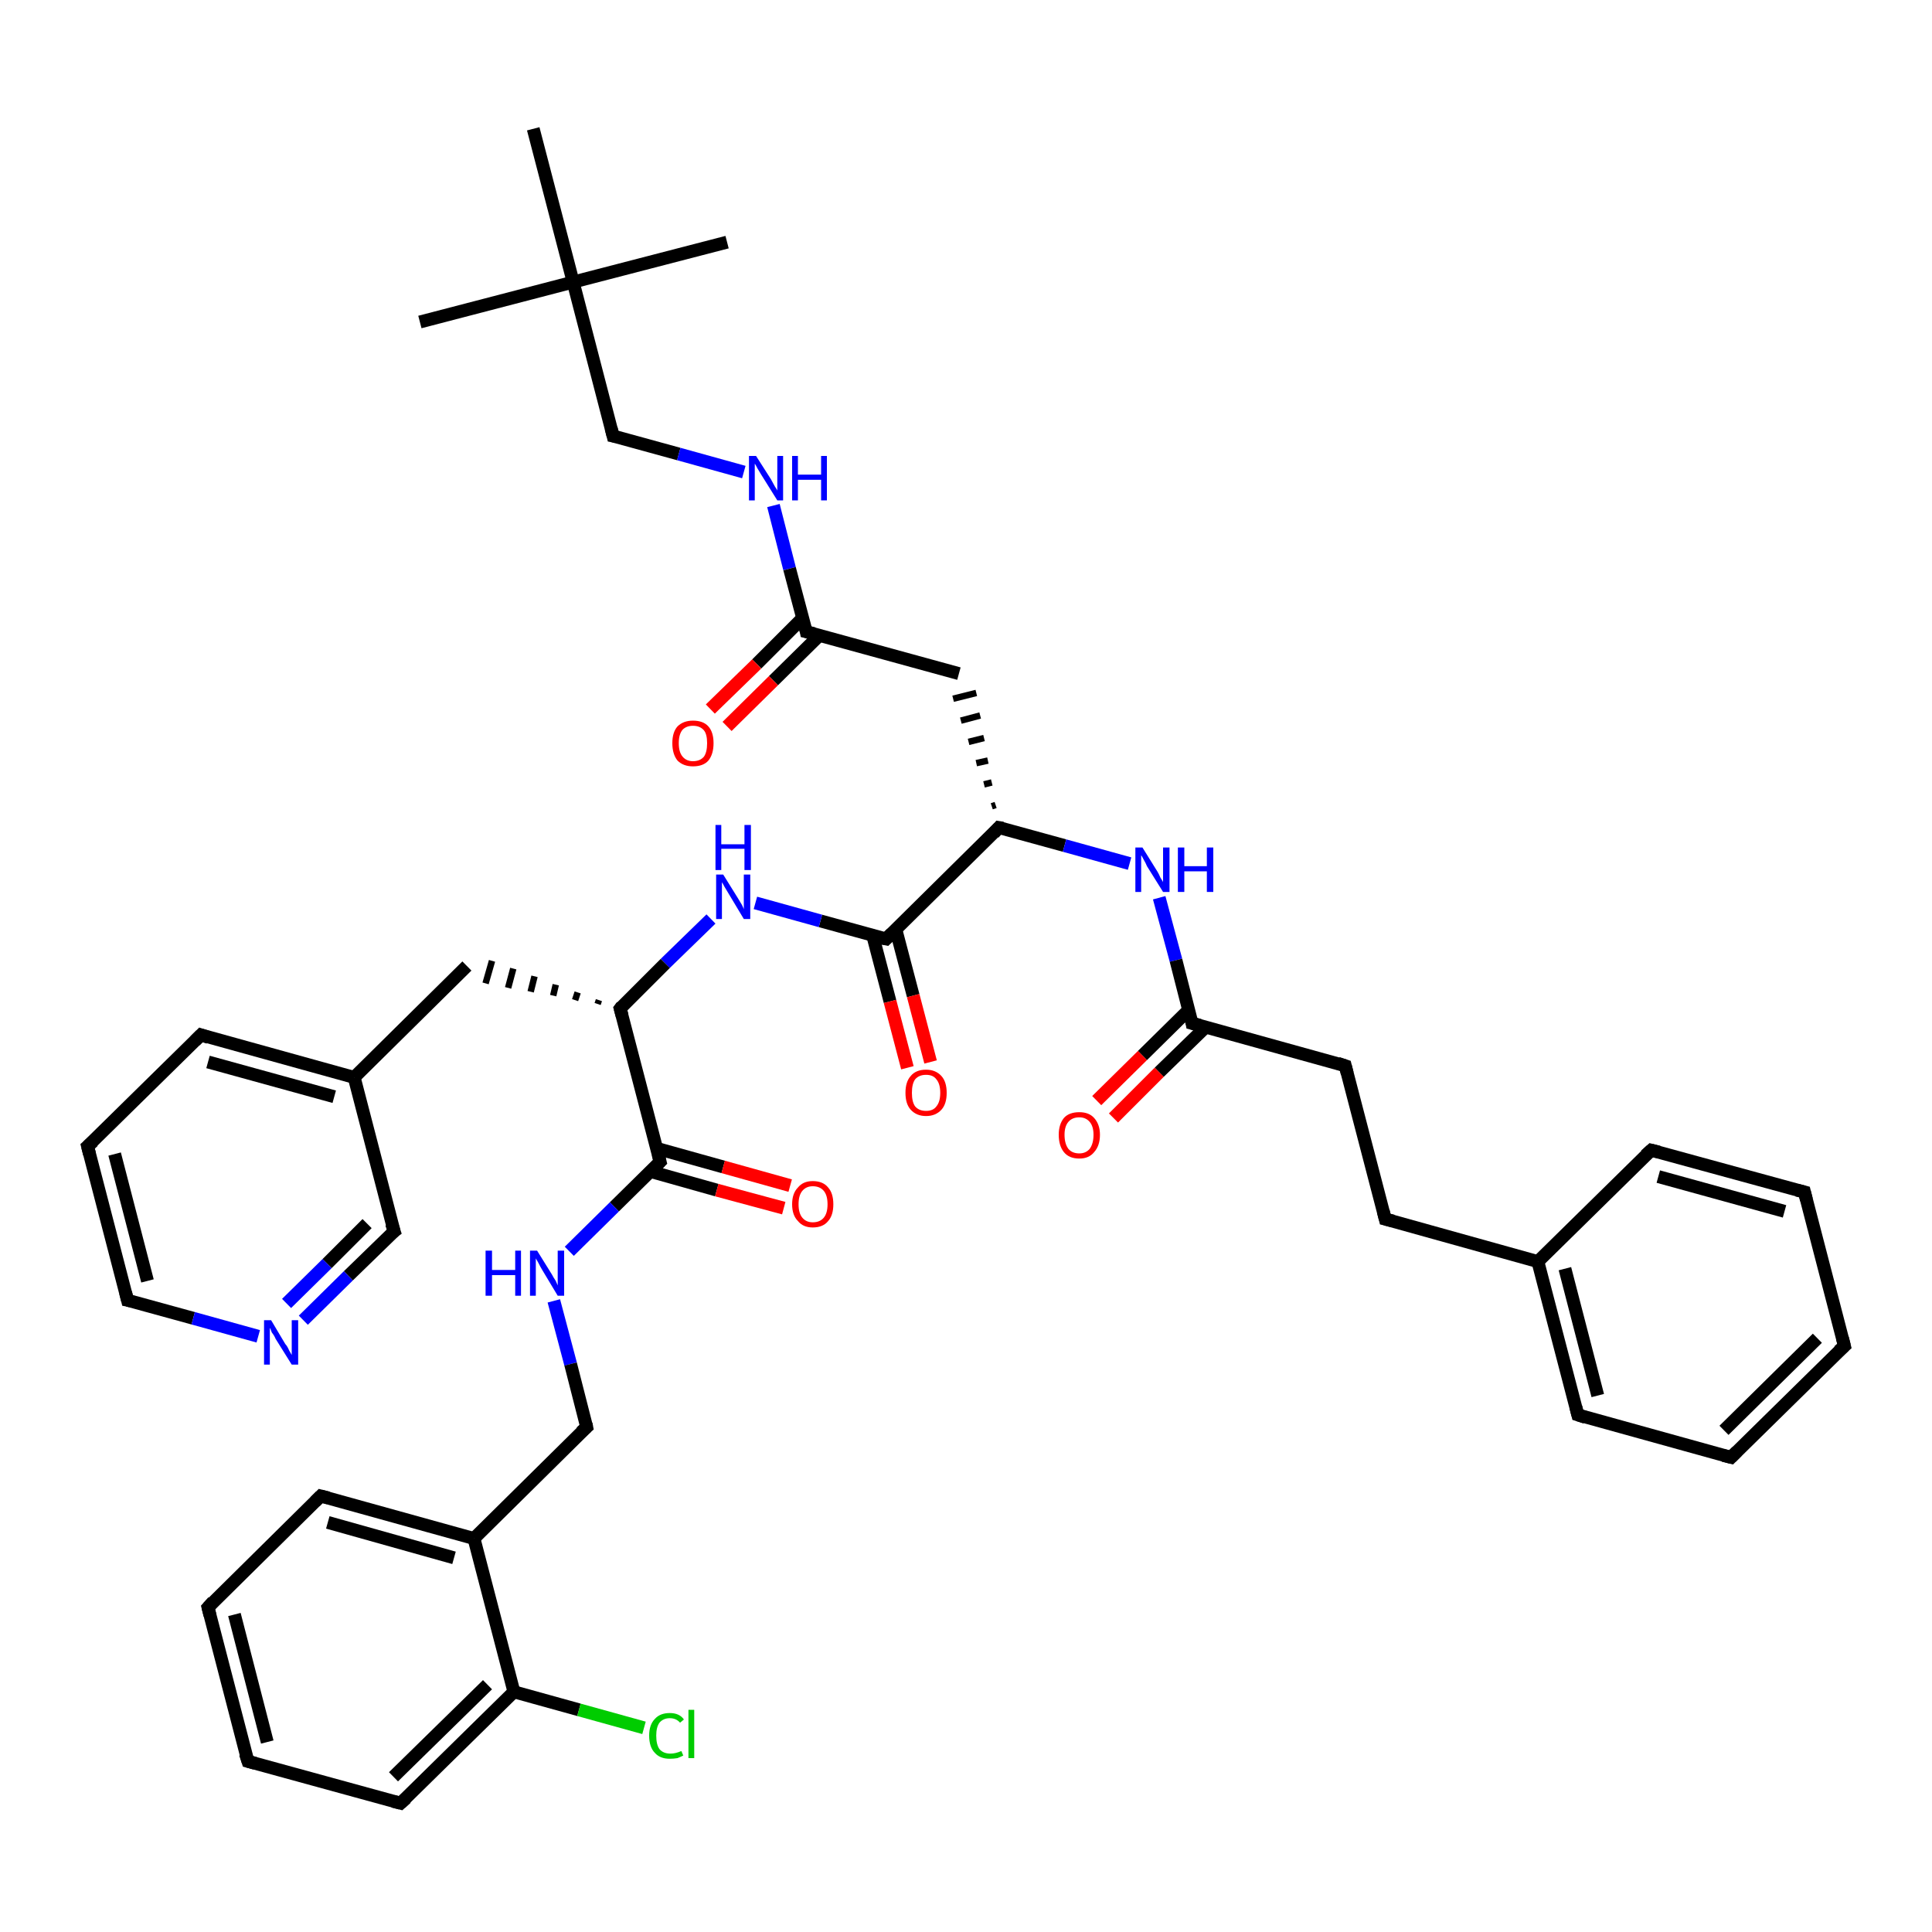 <?xml version='1.0' encoding='iso-8859-1'?>
<svg version='1.1' baseProfile='full'
              xmlns='http://www.w3.org/2000/svg'
                      xmlns:rdkit='http://www.rdkit.org/xml'
                      xmlns:xlink='http://www.w3.org/1999/xlink'
                  xml:space='preserve'
width='300px' height='300px' viewBox='0 0 300 300'>
<!-- END OF HEADER -->
<rect style='opacity:1.0;fill:#FFFFFF;stroke:none' width='300.0' height='300.0' x='0.0' y='0.0'> </rect>
<path class='bond-0 atom-0 atom-1' d='M 65.2,50.0 L 89.0,43.8' style='fill:none;fill-rule:evenodd;stroke:#000000;stroke-width:2.0px;stroke-linecap:butt;stroke-linejoin:miter;stroke-opacity:1' />
<path class='bond-1 atom-1 atom-2' d='M 89.0,43.8 L 112.9,37.6' style='fill:none;fill-rule:evenodd;stroke:#000000;stroke-width:2.0px;stroke-linecap:butt;stroke-linejoin:miter;stroke-opacity:1' />
<path class='bond-2 atom-1 atom-3' d='M 89.0,43.8 L 82.8,20.0' style='fill:none;fill-rule:evenodd;stroke:#000000;stroke-width:2.0px;stroke-linecap:butt;stroke-linejoin:miter;stroke-opacity:1' />
<path class='bond-3 atom-1 atom-4' d='M 89.0,43.8 L 95.2,67.7' style='fill:none;fill-rule:evenodd;stroke:#000000;stroke-width:2.0px;stroke-linecap:butt;stroke-linejoin:miter;stroke-opacity:1' />
<path class='bond-4 atom-4 atom-5' d='M 95.2,67.7 L 105.4,70.5' style='fill:none;fill-rule:evenodd;stroke:#000000;stroke-width:2.0px;stroke-linecap:butt;stroke-linejoin:miter;stroke-opacity:1' />
<path class='bond-4 atom-4 atom-5' d='M 105.4,70.5 L 115.5,73.3' style='fill:none;fill-rule:evenodd;stroke:#0000FF;stroke-width:2.0px;stroke-linecap:butt;stroke-linejoin:miter;stroke-opacity:1' />
<path class='bond-5 atom-5 atom-6' d='M 120.1,78.5 L 122.6,88.3' style='fill:none;fill-rule:evenodd;stroke:#0000FF;stroke-width:2.0px;stroke-linecap:butt;stroke-linejoin:miter;stroke-opacity:1' />
<path class='bond-5 atom-5 atom-6' d='M 122.6,88.3 L 125.2,98.1' style='fill:none;fill-rule:evenodd;stroke:#000000;stroke-width:2.0px;stroke-linecap:butt;stroke-linejoin:miter;stroke-opacity:1' />
<path class='bond-6 atom-6 atom-7' d='M 124.6,96.0 L 117.5,103.1' style='fill:none;fill-rule:evenodd;stroke:#000000;stroke-width:2.0px;stroke-linecap:butt;stroke-linejoin:miter;stroke-opacity:1' />
<path class='bond-6 atom-6 atom-7' d='M 117.5,103.1 L 110.3,110.1' style='fill:none;fill-rule:evenodd;stroke:#FF0000;stroke-width:2.0px;stroke-linecap:butt;stroke-linejoin:miter;stroke-opacity:1' />
<path class='bond-6 atom-6 atom-7' d='M 127.2,98.7 L 120.1,105.7' style='fill:none;fill-rule:evenodd;stroke:#000000;stroke-width:2.0px;stroke-linecap:butt;stroke-linejoin:miter;stroke-opacity:1' />
<path class='bond-6 atom-6 atom-7' d='M 120.1,105.7 L 112.9,112.8' style='fill:none;fill-rule:evenodd;stroke:#FF0000;stroke-width:2.0px;stroke-linecap:butt;stroke-linejoin:miter;stroke-opacity:1' />
<path class='bond-7 atom-6 atom-8' d='M 125.2,98.1 L 148.9,104.6' style='fill:none;fill-rule:evenodd;stroke:#000000;stroke-width:2.0px;stroke-linecap:butt;stroke-linejoin:miter;stroke-opacity:1' />
<path class='bond-8 atom-9 atom-8' d='M 154.6,125.0 L 154.0,125.2' style='fill:none;fill-rule:evenodd;stroke:#000000;stroke-width:1.0px;stroke-linecap:butt;stroke-linejoin:miter;stroke-opacity:1' />
<path class='bond-8 atom-9 atom-8' d='M 154.0,121.5 L 152.8,121.8' style='fill:none;fill-rule:evenodd;stroke:#000000;stroke-width:1.0px;stroke-linecap:butt;stroke-linejoin:miter;stroke-opacity:1' />
<path class='bond-8 atom-9 atom-8' d='M 153.4,118.1 L 151.6,118.5' style='fill:none;fill-rule:evenodd;stroke:#000000;stroke-width:1.0px;stroke-linecap:butt;stroke-linejoin:miter;stroke-opacity:1' />
<path class='bond-8 atom-9 atom-8' d='M 152.8,114.6 L 150.4,115.2' style='fill:none;fill-rule:evenodd;stroke:#000000;stroke-width:1.0px;stroke-linecap:butt;stroke-linejoin:miter;stroke-opacity:1' />
<path class='bond-8 atom-9 atom-8' d='M 152.2,111.1 L 149.2,111.9' style='fill:none;fill-rule:evenodd;stroke:#000000;stroke-width:1.0px;stroke-linecap:butt;stroke-linejoin:miter;stroke-opacity:1' />
<path class='bond-8 atom-9 atom-8' d='M 151.6,107.6 L 148.0,108.5' style='fill:none;fill-rule:evenodd;stroke:#000000;stroke-width:1.0px;stroke-linecap:butt;stroke-linejoin:miter;stroke-opacity:1' />
<path class='bond-9 atom-9 atom-10' d='M 155.1,128.5 L 165.3,131.3' style='fill:none;fill-rule:evenodd;stroke:#000000;stroke-width:2.0px;stroke-linecap:butt;stroke-linejoin:miter;stroke-opacity:1' />
<path class='bond-9 atom-9 atom-10' d='M 165.3,131.3 L 175.4,134.1' style='fill:none;fill-rule:evenodd;stroke:#0000FF;stroke-width:2.0px;stroke-linecap:butt;stroke-linejoin:miter;stroke-opacity:1' />
<path class='bond-10 atom-10 atom-11' d='M 180.0,139.4 L 182.6,149.1' style='fill:none;fill-rule:evenodd;stroke:#0000FF;stroke-width:2.0px;stroke-linecap:butt;stroke-linejoin:miter;stroke-opacity:1' />
<path class='bond-10 atom-10 atom-11' d='M 182.6,149.1 L 185.1,158.9' style='fill:none;fill-rule:evenodd;stroke:#000000;stroke-width:2.0px;stroke-linecap:butt;stroke-linejoin:miter;stroke-opacity:1' />
<path class='bond-11 atom-11 atom-12' d='M 184.6,156.8 L 177.4,163.9' style='fill:none;fill-rule:evenodd;stroke:#000000;stroke-width:2.0px;stroke-linecap:butt;stroke-linejoin:miter;stroke-opacity:1' />
<path class='bond-11 atom-11 atom-12' d='M 177.4,163.9 L 170.3,170.9' style='fill:none;fill-rule:evenodd;stroke:#FF0000;stroke-width:2.0px;stroke-linecap:butt;stroke-linejoin:miter;stroke-opacity:1' />
<path class='bond-11 atom-11 atom-12' d='M 187.2,159.5 L 180.0,166.5' style='fill:none;fill-rule:evenodd;stroke:#000000;stroke-width:2.0px;stroke-linecap:butt;stroke-linejoin:miter;stroke-opacity:1' />
<path class='bond-11 atom-11 atom-12' d='M 180.0,166.5 L 172.9,173.6' style='fill:none;fill-rule:evenodd;stroke:#FF0000;stroke-width:2.0px;stroke-linecap:butt;stroke-linejoin:miter;stroke-opacity:1' />
<path class='bond-12 atom-11 atom-13' d='M 185.1,158.9 L 208.9,165.5' style='fill:none;fill-rule:evenodd;stroke:#000000;stroke-width:2.0px;stroke-linecap:butt;stroke-linejoin:miter;stroke-opacity:1' />
<path class='bond-13 atom-13 atom-14' d='M 208.9,165.5 L 215.1,189.3' style='fill:none;fill-rule:evenodd;stroke:#000000;stroke-width:2.0px;stroke-linecap:butt;stroke-linejoin:miter;stroke-opacity:1' />
<path class='bond-14 atom-14 atom-15' d='M 215.1,189.3 L 238.8,195.9' style='fill:none;fill-rule:evenodd;stroke:#000000;stroke-width:2.0px;stroke-linecap:butt;stroke-linejoin:miter;stroke-opacity:1' />
<path class='bond-15 atom-15 atom-16' d='M 238.8,195.9 L 245.0,219.7' style='fill:none;fill-rule:evenodd;stroke:#000000;stroke-width:2.0px;stroke-linecap:butt;stroke-linejoin:miter;stroke-opacity:1' />
<path class='bond-15 atom-15 atom-16' d='M 243.0,197.0 L 248.1,216.7' style='fill:none;fill-rule:evenodd;stroke:#000000;stroke-width:2.0px;stroke-linecap:butt;stroke-linejoin:miter;stroke-opacity:1' />
<path class='bond-16 atom-16 atom-17' d='M 245.0,219.7 L 268.8,226.3' style='fill:none;fill-rule:evenodd;stroke:#000000;stroke-width:2.0px;stroke-linecap:butt;stroke-linejoin:miter;stroke-opacity:1' />
<path class='bond-17 atom-17 atom-18' d='M 268.8,226.3 L 286.4,209.0' style='fill:none;fill-rule:evenodd;stroke:#000000;stroke-width:2.0px;stroke-linecap:butt;stroke-linejoin:miter;stroke-opacity:1' />
<path class='bond-17 atom-17 atom-18' d='M 267.7,222.1 L 282.2,207.8' style='fill:none;fill-rule:evenodd;stroke:#000000;stroke-width:2.0px;stroke-linecap:butt;stroke-linejoin:miter;stroke-opacity:1' />
<path class='bond-18 atom-18 atom-19' d='M 286.4,209.0 L 280.2,185.1' style='fill:none;fill-rule:evenodd;stroke:#000000;stroke-width:2.0px;stroke-linecap:butt;stroke-linejoin:miter;stroke-opacity:1' />
<path class='bond-19 atom-19 atom-20' d='M 280.2,185.1 L 256.4,178.6' style='fill:none;fill-rule:evenodd;stroke:#000000;stroke-width:2.0px;stroke-linecap:butt;stroke-linejoin:miter;stroke-opacity:1' />
<path class='bond-19 atom-19 atom-20' d='M 277.1,188.1 L 257.5,182.7' style='fill:none;fill-rule:evenodd;stroke:#000000;stroke-width:2.0px;stroke-linecap:butt;stroke-linejoin:miter;stroke-opacity:1' />
<path class='bond-20 atom-9 atom-21' d='M 155.1,128.5 L 137.6,145.8' style='fill:none;fill-rule:evenodd;stroke:#000000;stroke-width:2.0px;stroke-linecap:butt;stroke-linejoin:miter;stroke-opacity:1' />
<path class='bond-21 atom-21 atom-22' d='M 135.5,145.2 L 138.2,155.5' style='fill:none;fill-rule:evenodd;stroke:#000000;stroke-width:2.0px;stroke-linecap:butt;stroke-linejoin:miter;stroke-opacity:1' />
<path class='bond-21 atom-21 atom-22' d='M 138.2,155.5 L 140.9,165.8' style='fill:none;fill-rule:evenodd;stroke:#FF0000;stroke-width:2.0px;stroke-linecap:butt;stroke-linejoin:miter;stroke-opacity:1' />
<path class='bond-21 atom-21 atom-22' d='M 139.1,144.3 L 141.8,154.6' style='fill:none;fill-rule:evenodd;stroke:#000000;stroke-width:2.0px;stroke-linecap:butt;stroke-linejoin:miter;stroke-opacity:1' />
<path class='bond-21 atom-21 atom-22' d='M 141.8,154.6 L 144.5,164.9' style='fill:none;fill-rule:evenodd;stroke:#FF0000;stroke-width:2.0px;stroke-linecap:butt;stroke-linejoin:miter;stroke-opacity:1' />
<path class='bond-22 atom-21 atom-23' d='M 137.6,145.8 L 127.4,143.0' style='fill:none;fill-rule:evenodd;stroke:#000000;stroke-width:2.0px;stroke-linecap:butt;stroke-linejoin:miter;stroke-opacity:1' />
<path class='bond-22 atom-21 atom-23' d='M 127.4,143.0 L 117.3,140.2' style='fill:none;fill-rule:evenodd;stroke:#0000FF;stroke-width:2.0px;stroke-linecap:butt;stroke-linejoin:miter;stroke-opacity:1' />
<path class='bond-23 atom-23 atom-24' d='M 110.4,142.7 L 103.3,149.6' style='fill:none;fill-rule:evenodd;stroke:#0000FF;stroke-width:2.0px;stroke-linecap:butt;stroke-linejoin:miter;stroke-opacity:1' />
<path class='bond-23 atom-23 atom-24' d='M 103.3,149.6 L 96.3,156.6' style='fill:none;fill-rule:evenodd;stroke:#000000;stroke-width:2.0px;stroke-linecap:butt;stroke-linejoin:miter;stroke-opacity:1' />
<path class='bond-24 atom-24 atom-25' d='M 93.0,155.3 L 92.8,155.9' style='fill:none;fill-rule:evenodd;stroke:#000000;stroke-width:1.0px;stroke-linecap:butt;stroke-linejoin:miter;stroke-opacity:1' />
<path class='bond-24 atom-24 atom-25' d='M 89.7,154.1 L 89.3,155.3' style='fill:none;fill-rule:evenodd;stroke:#000000;stroke-width:1.0px;stroke-linecap:butt;stroke-linejoin:miter;stroke-opacity:1' />
<path class='bond-24 atom-24 atom-25' d='M 86.3,152.9 L 85.9,154.6' style='fill:none;fill-rule:evenodd;stroke:#000000;stroke-width:1.0px;stroke-linecap:butt;stroke-linejoin:miter;stroke-opacity:1' />
<path class='bond-24 atom-24 atom-25' d='M 83.0,151.6 L 82.4,154.0' style='fill:none;fill-rule:evenodd;stroke:#000000;stroke-width:1.0px;stroke-linecap:butt;stroke-linejoin:miter;stroke-opacity:1' />
<path class='bond-24 atom-24 atom-25' d='M 79.7,150.4 L 78.9,153.4' style='fill:none;fill-rule:evenodd;stroke:#000000;stroke-width:1.0px;stroke-linecap:butt;stroke-linejoin:miter;stroke-opacity:1' />
<path class='bond-24 atom-24 atom-25' d='M 76.4,149.2 L 75.4,152.7' style='fill:none;fill-rule:evenodd;stroke:#000000;stroke-width:1.0px;stroke-linecap:butt;stroke-linejoin:miter;stroke-opacity:1' />
<path class='bond-25 atom-25 atom-26' d='M 72.5,150.0 L 55.0,167.3' style='fill:none;fill-rule:evenodd;stroke:#000000;stroke-width:2.0px;stroke-linecap:butt;stroke-linejoin:miter;stroke-opacity:1' />
<path class='bond-26 atom-26 atom-27' d='M 55.0,167.3 L 31.2,160.7' style='fill:none;fill-rule:evenodd;stroke:#000000;stroke-width:2.0px;stroke-linecap:butt;stroke-linejoin:miter;stroke-opacity:1' />
<path class='bond-26 atom-26 atom-27' d='M 51.9,170.3 L 32.3,164.9' style='fill:none;fill-rule:evenodd;stroke:#000000;stroke-width:2.0px;stroke-linecap:butt;stroke-linejoin:miter;stroke-opacity:1' />
<path class='bond-27 atom-27 atom-28' d='M 31.2,160.7 L 13.6,178.0' style='fill:none;fill-rule:evenodd;stroke:#000000;stroke-width:2.0px;stroke-linecap:butt;stroke-linejoin:miter;stroke-opacity:1' />
<path class='bond-28 atom-28 atom-29' d='M 13.6,178.0 L 19.8,201.9' style='fill:none;fill-rule:evenodd;stroke:#000000;stroke-width:2.0px;stroke-linecap:butt;stroke-linejoin:miter;stroke-opacity:1' />
<path class='bond-28 atom-28 atom-29' d='M 17.8,179.2 L 22.9,198.9' style='fill:none;fill-rule:evenodd;stroke:#000000;stroke-width:2.0px;stroke-linecap:butt;stroke-linejoin:miter;stroke-opacity:1' />
<path class='bond-29 atom-29 atom-30' d='M 19.8,201.9 L 30.0,204.7' style='fill:none;fill-rule:evenodd;stroke:#000000;stroke-width:2.0px;stroke-linecap:butt;stroke-linejoin:miter;stroke-opacity:1' />
<path class='bond-29 atom-29 atom-30' d='M 30.0,204.7 L 40.1,207.5' style='fill:none;fill-rule:evenodd;stroke:#0000FF;stroke-width:2.0px;stroke-linecap:butt;stroke-linejoin:miter;stroke-opacity:1' />
<path class='bond-30 atom-30 atom-31' d='M 47.1,205.0 L 54.1,198.1' style='fill:none;fill-rule:evenodd;stroke:#0000FF;stroke-width:2.0px;stroke-linecap:butt;stroke-linejoin:miter;stroke-opacity:1' />
<path class='bond-30 atom-30 atom-31' d='M 54.1,198.1 L 61.2,191.2' style='fill:none;fill-rule:evenodd;stroke:#000000;stroke-width:2.0px;stroke-linecap:butt;stroke-linejoin:miter;stroke-opacity:1' />
<path class='bond-30 atom-30 atom-31' d='M 44.5,202.4 L 50.8,196.2' style='fill:none;fill-rule:evenodd;stroke:#0000FF;stroke-width:2.0px;stroke-linecap:butt;stroke-linejoin:miter;stroke-opacity:1' />
<path class='bond-30 atom-30 atom-31' d='M 50.8,196.2 L 57.0,190.0' style='fill:none;fill-rule:evenodd;stroke:#000000;stroke-width:2.0px;stroke-linecap:butt;stroke-linejoin:miter;stroke-opacity:1' />
<path class='bond-31 atom-24 atom-32' d='M 96.3,156.6 L 102.5,180.4' style='fill:none;fill-rule:evenodd;stroke:#000000;stroke-width:2.0px;stroke-linecap:butt;stroke-linejoin:miter;stroke-opacity:1' />
<path class='bond-32 atom-32 atom-33' d='M 101.0,181.9 L 111.3,184.8' style='fill:none;fill-rule:evenodd;stroke:#000000;stroke-width:2.0px;stroke-linecap:butt;stroke-linejoin:miter;stroke-opacity:1' />
<path class='bond-32 atom-32 atom-33' d='M 111.3,184.8 L 121.7,187.6' style='fill:none;fill-rule:evenodd;stroke:#FF0000;stroke-width:2.0px;stroke-linecap:butt;stroke-linejoin:miter;stroke-opacity:1' />
<path class='bond-32 atom-32 atom-33' d='M 101.9,178.3 L 112.3,181.2' style='fill:none;fill-rule:evenodd;stroke:#000000;stroke-width:2.0px;stroke-linecap:butt;stroke-linejoin:miter;stroke-opacity:1' />
<path class='bond-32 atom-32 atom-33' d='M 112.3,181.2 L 122.7,184.1' style='fill:none;fill-rule:evenodd;stroke:#FF0000;stroke-width:2.0px;stroke-linecap:butt;stroke-linejoin:miter;stroke-opacity:1' />
<path class='bond-33 atom-32 atom-34' d='M 102.5,180.4 L 95.4,187.4' style='fill:none;fill-rule:evenodd;stroke:#000000;stroke-width:2.0px;stroke-linecap:butt;stroke-linejoin:miter;stroke-opacity:1' />
<path class='bond-33 atom-32 atom-34' d='M 95.4,187.4 L 88.4,194.3' style='fill:none;fill-rule:evenodd;stroke:#0000FF;stroke-width:2.0px;stroke-linecap:butt;stroke-linejoin:miter;stroke-opacity:1' />
<path class='bond-34 atom-34 atom-35' d='M 86.0,202.0 L 88.6,211.8' style='fill:none;fill-rule:evenodd;stroke:#0000FF;stroke-width:2.0px;stroke-linecap:butt;stroke-linejoin:miter;stroke-opacity:1' />
<path class='bond-34 atom-34 atom-35' d='M 88.6,211.8 L 91.1,221.6' style='fill:none;fill-rule:evenodd;stroke:#000000;stroke-width:2.0px;stroke-linecap:butt;stroke-linejoin:miter;stroke-opacity:1' />
<path class='bond-35 atom-35 atom-36' d='M 91.1,221.6 L 73.6,238.9' style='fill:none;fill-rule:evenodd;stroke:#000000;stroke-width:2.0px;stroke-linecap:butt;stroke-linejoin:miter;stroke-opacity:1' />
<path class='bond-36 atom-36 atom-37' d='M 73.6,238.9 L 49.8,232.3' style='fill:none;fill-rule:evenodd;stroke:#000000;stroke-width:2.0px;stroke-linecap:butt;stroke-linejoin:miter;stroke-opacity:1' />
<path class='bond-36 atom-36 atom-37' d='M 70.5,241.9 L 50.9,236.4' style='fill:none;fill-rule:evenodd;stroke:#000000;stroke-width:2.0px;stroke-linecap:butt;stroke-linejoin:miter;stroke-opacity:1' />
<path class='bond-37 atom-37 atom-38' d='M 49.8,232.3 L 32.3,249.6' style='fill:none;fill-rule:evenodd;stroke:#000000;stroke-width:2.0px;stroke-linecap:butt;stroke-linejoin:miter;stroke-opacity:1' />
<path class='bond-38 atom-38 atom-39' d='M 32.3,249.6 L 38.5,273.5' style='fill:none;fill-rule:evenodd;stroke:#000000;stroke-width:2.0px;stroke-linecap:butt;stroke-linejoin:miter;stroke-opacity:1' />
<path class='bond-38 atom-38 atom-39' d='M 36.4,250.7 L 41.5,270.5' style='fill:none;fill-rule:evenodd;stroke:#000000;stroke-width:2.0px;stroke-linecap:butt;stroke-linejoin:miter;stroke-opacity:1' />
<path class='bond-39 atom-39 atom-40' d='M 38.5,273.5 L 62.2,280.0' style='fill:none;fill-rule:evenodd;stroke:#000000;stroke-width:2.0px;stroke-linecap:butt;stroke-linejoin:miter;stroke-opacity:1' />
<path class='bond-40 atom-40 atom-41' d='M 62.2,280.0 L 79.8,262.7' style='fill:none;fill-rule:evenodd;stroke:#000000;stroke-width:2.0px;stroke-linecap:butt;stroke-linejoin:miter;stroke-opacity:1' />
<path class='bond-40 atom-40 atom-41' d='M 61.1,275.9 L 75.7,261.6' style='fill:none;fill-rule:evenodd;stroke:#000000;stroke-width:2.0px;stroke-linecap:butt;stroke-linejoin:miter;stroke-opacity:1' />
<path class='bond-41 atom-41 atom-42' d='M 79.8,262.7 L 89.9,265.5' style='fill:none;fill-rule:evenodd;stroke:#000000;stroke-width:2.0px;stroke-linecap:butt;stroke-linejoin:miter;stroke-opacity:1' />
<path class='bond-41 atom-41 atom-42' d='M 89.9,265.5 L 100.0,268.3' style='fill:none;fill-rule:evenodd;stroke:#00CC00;stroke-width:2.0px;stroke-linecap:butt;stroke-linejoin:miter;stroke-opacity:1' />
<path class='bond-42 atom-20 atom-15' d='M 256.4,178.6 L 238.8,195.9' style='fill:none;fill-rule:evenodd;stroke:#000000;stroke-width:2.0px;stroke-linecap:butt;stroke-linejoin:miter;stroke-opacity:1' />
<path class='bond-43 atom-31 atom-26' d='M 61.2,191.2 L 55.0,167.3' style='fill:none;fill-rule:evenodd;stroke:#000000;stroke-width:2.0px;stroke-linecap:butt;stroke-linejoin:miter;stroke-opacity:1' />
<path class='bond-44 atom-41 atom-36' d='M 79.8,262.7 L 73.6,238.9' style='fill:none;fill-rule:evenodd;stroke:#000000;stroke-width:2.0px;stroke-linecap:butt;stroke-linejoin:miter;stroke-opacity:1' />
<path d='M 94.9,66.5 L 95.2,67.7 L 95.7,67.8' style='fill:none;stroke:#000000;stroke-width:2.0px;stroke-linecap:butt;stroke-linejoin:miter;stroke-opacity:1;' />
<path d='M 125.1,97.6 L 125.2,98.1 L 126.4,98.4' style='fill:none;stroke:#000000;stroke-width:2.0px;stroke-linecap:butt;stroke-linejoin:miter;stroke-opacity:1;' />
<path d='M 155.7,128.6 L 155.1,128.5 L 154.3,129.4' style='fill:none;stroke:#000000;stroke-width:2.0px;stroke-linecap:butt;stroke-linejoin:miter;stroke-opacity:1;' />
<path d='M 185.0,158.4 L 185.1,158.9 L 186.3,159.2' style='fill:none;stroke:#000000;stroke-width:2.0px;stroke-linecap:butt;stroke-linejoin:miter;stroke-opacity:1;' />
<path d='M 207.7,165.1 L 208.9,165.5 L 209.2,166.7' style='fill:none;stroke:#000000;stroke-width:2.0px;stroke-linecap:butt;stroke-linejoin:miter;stroke-opacity:1;' />
<path d='M 214.8,188.1 L 215.1,189.3 L 216.3,189.6' style='fill:none;stroke:#000000;stroke-width:2.0px;stroke-linecap:butt;stroke-linejoin:miter;stroke-opacity:1;' />
<path d='M 244.7,218.5 L 245.0,219.7 L 246.2,220.1' style='fill:none;stroke:#000000;stroke-width:2.0px;stroke-linecap:butt;stroke-linejoin:miter;stroke-opacity:1;' />
<path d='M 267.6,226.0 L 268.8,226.3 L 269.7,225.4' style='fill:none;stroke:#000000;stroke-width:2.0px;stroke-linecap:butt;stroke-linejoin:miter;stroke-opacity:1;' />
<path d='M 285.5,209.8 L 286.4,209.0 L 286.1,207.8' style='fill:none;stroke:#000000;stroke-width:2.0px;stroke-linecap:butt;stroke-linejoin:miter;stroke-opacity:1;' />
<path d='M 280.5,186.3 L 280.2,185.1 L 279.0,184.8' style='fill:none;stroke:#000000;stroke-width:2.0px;stroke-linecap:butt;stroke-linejoin:miter;stroke-opacity:1;' />
<path d='M 257.6,178.9 L 256.4,178.6 L 255.5,179.4' style='fill:none;stroke:#000000;stroke-width:2.0px;stroke-linecap:butt;stroke-linejoin:miter;stroke-opacity:1;' />
<path d='M 138.5,144.9 L 137.6,145.8 L 137.1,145.7' style='fill:none;stroke:#000000;stroke-width:2.0px;stroke-linecap:butt;stroke-linejoin:miter;stroke-opacity:1;' />
<path d='M 96.6,156.2 L 96.3,156.6 L 96.6,157.7' style='fill:none;stroke:#000000;stroke-width:2.0px;stroke-linecap:butt;stroke-linejoin:miter;stroke-opacity:1;' />
<path d='M 32.4,161.1 L 31.2,160.7 L 30.3,161.6' style='fill:none;stroke:#000000;stroke-width:2.0px;stroke-linecap:butt;stroke-linejoin:miter;stroke-opacity:1;' />
<path d='M 14.5,177.2 L 13.6,178.0 L 13.9,179.2' style='fill:none;stroke:#000000;stroke-width:2.0px;stroke-linecap:butt;stroke-linejoin:miter;stroke-opacity:1;' />
<path d='M 19.5,200.7 L 19.8,201.9 L 20.3,202.0' style='fill:none;stroke:#000000;stroke-width:2.0px;stroke-linecap:butt;stroke-linejoin:miter;stroke-opacity:1;' />
<path d='M 60.8,191.5 L 61.2,191.2 L 60.8,190.0' style='fill:none;stroke:#000000;stroke-width:2.0px;stroke-linecap:butt;stroke-linejoin:miter;stroke-opacity:1;' />
<path d='M 102.2,179.2 L 102.5,180.4 L 102.1,180.8' style='fill:none;stroke:#000000;stroke-width:2.0px;stroke-linecap:butt;stroke-linejoin:miter;stroke-opacity:1;' />
<path d='M 91.0,221.1 L 91.1,221.6 L 90.2,222.4' style='fill:none;stroke:#000000;stroke-width:2.0px;stroke-linecap:butt;stroke-linejoin:miter;stroke-opacity:1;' />
<path d='M 51.0,232.6 L 49.8,232.3 L 48.9,233.2' style='fill:none;stroke:#000000;stroke-width:2.0px;stroke-linecap:butt;stroke-linejoin:miter;stroke-opacity:1;' />
<path d='M 33.1,248.7 L 32.3,249.6 L 32.6,250.8' style='fill:none;stroke:#000000;stroke-width:2.0px;stroke-linecap:butt;stroke-linejoin:miter;stroke-opacity:1;' />
<path d='M 38.1,272.3 L 38.5,273.5 L 39.6,273.8' style='fill:none;stroke:#000000;stroke-width:2.0px;stroke-linecap:butt;stroke-linejoin:miter;stroke-opacity:1;' />
<path d='M 61.0,279.7 L 62.2,280.0 L 63.1,279.2' style='fill:none;stroke:#000000;stroke-width:2.0px;stroke-linecap:butt;stroke-linejoin:miter;stroke-opacity:1;' />
<path class='atom-5' d='M 117.4 70.8
L 119.7 74.4
Q 119.9 74.8, 120.3 75.5
Q 120.7 76.1, 120.7 76.2
L 120.7 70.8
L 121.6 70.8
L 121.6 77.7
L 120.7 77.7
L 118.2 73.7
Q 117.9 73.2, 117.6 72.7
Q 117.3 72.1, 117.2 72.0
L 117.2 77.7
L 116.3 77.7
L 116.3 70.8
L 117.4 70.8
' fill='#0000FF'/>
<path class='atom-5' d='M 123.0 70.8
L 123.9 70.8
L 123.9 73.7
L 127.5 73.7
L 127.5 70.8
L 128.4 70.8
L 128.4 77.7
L 127.5 77.7
L 127.5 74.5
L 123.9 74.5
L 123.9 77.7
L 123.0 77.7
L 123.0 70.8
' fill='#0000FF'/>
<path class='atom-7' d='M 104.4 115.4
Q 104.4 113.7, 105.2 112.8
Q 106.1 111.9, 107.6 111.9
Q 109.2 111.9, 110.0 112.8
Q 110.8 113.7, 110.8 115.4
Q 110.8 117.1, 110.0 118.1
Q 109.2 119.0, 107.6 119.0
Q 106.1 119.0, 105.2 118.1
Q 104.4 117.1, 104.4 115.4
M 107.6 118.2
Q 108.7 118.2, 109.3 117.5
Q 109.8 116.8, 109.8 115.4
Q 109.8 114.0, 109.3 113.4
Q 108.7 112.7, 107.6 112.7
Q 106.6 112.7, 106.0 113.3
Q 105.4 114.0, 105.4 115.4
Q 105.4 116.8, 106.0 117.5
Q 106.6 118.2, 107.6 118.2
' fill='#FF0000'/>
<path class='atom-10' d='M 177.4 131.6
L 179.7 135.3
Q 179.9 135.6, 180.2 136.3
Q 180.6 136.9, 180.6 137.0
L 180.6 131.6
L 181.6 131.6
L 181.6 138.5
L 180.6 138.5
L 178.1 134.5
Q 177.9 134.0, 177.6 133.5
Q 177.3 132.9, 177.2 132.8
L 177.2 138.5
L 176.3 138.5
L 176.3 131.6
L 177.4 131.6
' fill='#0000FF'/>
<path class='atom-10' d='M 182.9 131.6
L 183.9 131.6
L 183.9 134.5
L 187.4 134.5
L 187.4 131.6
L 188.4 131.6
L 188.4 138.5
L 187.4 138.5
L 187.4 135.3
L 183.9 135.3
L 183.9 138.5
L 182.9 138.5
L 182.9 131.6
' fill='#0000FF'/>
<path class='atom-12' d='M 164.4 176.2
Q 164.4 174.6, 165.2 173.6
Q 166.0 172.7, 167.6 172.7
Q 169.1 172.7, 169.9 173.6
Q 170.8 174.6, 170.8 176.2
Q 170.8 177.9, 169.9 178.9
Q 169.1 179.9, 167.6 179.9
Q 166.0 179.9, 165.2 178.9
Q 164.4 177.9, 164.4 176.2
M 167.6 179.1
Q 168.6 179.1, 169.2 178.4
Q 169.8 177.6, 169.8 176.2
Q 169.8 174.9, 169.2 174.2
Q 168.6 173.5, 167.6 173.5
Q 166.5 173.5, 165.9 174.2
Q 165.3 174.9, 165.3 176.2
Q 165.3 177.6, 165.9 178.4
Q 166.5 179.1, 167.6 179.1
' fill='#FF0000'/>
<path class='atom-22' d='M 140.6 169.7
Q 140.6 168.0, 141.4 167.1
Q 142.2 166.1, 143.8 166.1
Q 145.3 166.1, 146.2 167.1
Q 147.0 168.0, 147.0 169.7
Q 147.0 171.4, 146.2 172.3
Q 145.3 173.3, 143.8 173.3
Q 142.3 173.3, 141.4 172.3
Q 140.6 171.4, 140.6 169.7
M 143.8 172.5
Q 144.9 172.5, 145.4 171.8
Q 146.0 171.1, 146.0 169.7
Q 146.0 168.3, 145.4 167.6
Q 144.9 166.9, 143.8 166.9
Q 142.7 166.9, 142.1 167.6
Q 141.6 168.3, 141.6 169.7
Q 141.6 171.1, 142.1 171.8
Q 142.7 172.5, 143.8 172.5
' fill='#FF0000'/>
<path class='atom-23' d='M 112.3 135.8
L 114.6 139.5
Q 114.8 139.8, 115.2 140.5
Q 115.5 141.1, 115.5 141.2
L 115.5 135.8
L 116.5 135.8
L 116.5 142.7
L 115.5 142.7
L 113.1 138.7
Q 112.8 138.2, 112.5 137.7
Q 112.2 137.1, 112.1 137.0
L 112.1 142.7
L 111.2 142.7
L 111.2 135.8
L 112.3 135.8
' fill='#0000FF'/>
<path class='atom-23' d='M 111.1 128.1
L 112.0 128.1
L 112.0 131.1
L 115.6 131.1
L 115.6 128.1
L 116.6 128.1
L 116.6 135.1
L 115.6 135.1
L 115.6 131.8
L 112.0 131.8
L 112.0 135.1
L 111.1 135.1
L 111.1 128.1
' fill='#0000FF'/>
<path class='atom-30' d='M 42.1 205.0
L 44.3 208.7
Q 44.6 209.0, 44.9 209.7
Q 45.3 210.4, 45.3 210.4
L 45.3 205.0
L 46.3 205.0
L 46.3 211.9
L 45.3 211.9
L 42.8 207.9
Q 42.6 207.4, 42.2 206.9
Q 42.0 206.3, 41.9 206.2
L 41.9 211.9
L 41.0 211.9
L 41.0 205.0
L 42.1 205.0
' fill='#0000FF'/>
<path class='atom-33' d='M 123.0 187.0
Q 123.0 185.3, 123.9 184.4
Q 124.7 183.4, 126.2 183.4
Q 127.8 183.4, 128.6 184.4
Q 129.4 185.3, 129.4 187.0
Q 129.4 188.7, 128.6 189.6
Q 127.8 190.6, 126.2 190.6
Q 124.7 190.6, 123.9 189.6
Q 123.0 188.7, 123.0 187.0
M 126.2 189.8
Q 127.3 189.8, 127.9 189.1
Q 128.5 188.4, 128.5 187.0
Q 128.5 185.6, 127.9 184.9
Q 127.3 184.2, 126.2 184.2
Q 125.2 184.2, 124.6 184.9
Q 124.0 185.6, 124.0 187.0
Q 124.0 188.4, 124.6 189.1
Q 125.2 189.8, 126.2 189.8
' fill='#FF0000'/>
<path class='atom-34' d='M 75.4 194.2
L 76.4 194.2
L 76.4 197.2
L 80.0 197.2
L 80.0 194.2
L 80.9 194.2
L 80.9 201.2
L 80.0 201.2
L 80.0 198.0
L 76.4 198.0
L 76.4 201.2
L 75.4 201.2
L 75.4 194.2
' fill='#0000FF'/>
<path class='atom-34' d='M 83.4 194.2
L 85.7 197.9
Q 85.9 198.3, 86.3 198.9
Q 86.6 199.6, 86.6 199.6
L 86.6 194.2
L 87.6 194.2
L 87.6 201.2
L 86.6 201.2
L 84.2 197.2
Q 83.9 196.7, 83.6 196.1
Q 83.3 195.6, 83.2 195.4
L 83.2 201.2
L 82.3 201.2
L 82.3 194.2
L 83.4 194.2
' fill='#0000FF'/>
<path class='atom-42' d='M 100.8 269.5
Q 100.8 267.8, 101.7 266.9
Q 102.5 266.0, 104.0 266.0
Q 105.5 266.0, 106.2 267.0
L 105.6 267.5
Q 105.0 266.8, 104.0 266.8
Q 103.0 266.8, 102.4 267.5
Q 101.9 268.2, 101.9 269.5
Q 101.9 270.9, 102.4 271.6
Q 103.0 272.3, 104.1 272.3
Q 104.9 272.3, 105.8 271.9
L 106.1 272.6
Q 105.7 272.8, 105.2 273.0
Q 104.6 273.1, 104.0 273.1
Q 102.5 273.1, 101.7 272.2
Q 100.8 271.3, 100.8 269.5
' fill='#00CC00'/>
<path class='atom-42' d='M 106.9 265.5
L 107.8 265.5
L 107.8 273.0
L 106.9 273.0
L 106.9 265.5
' fill='#00CC00'/>
</svg>
